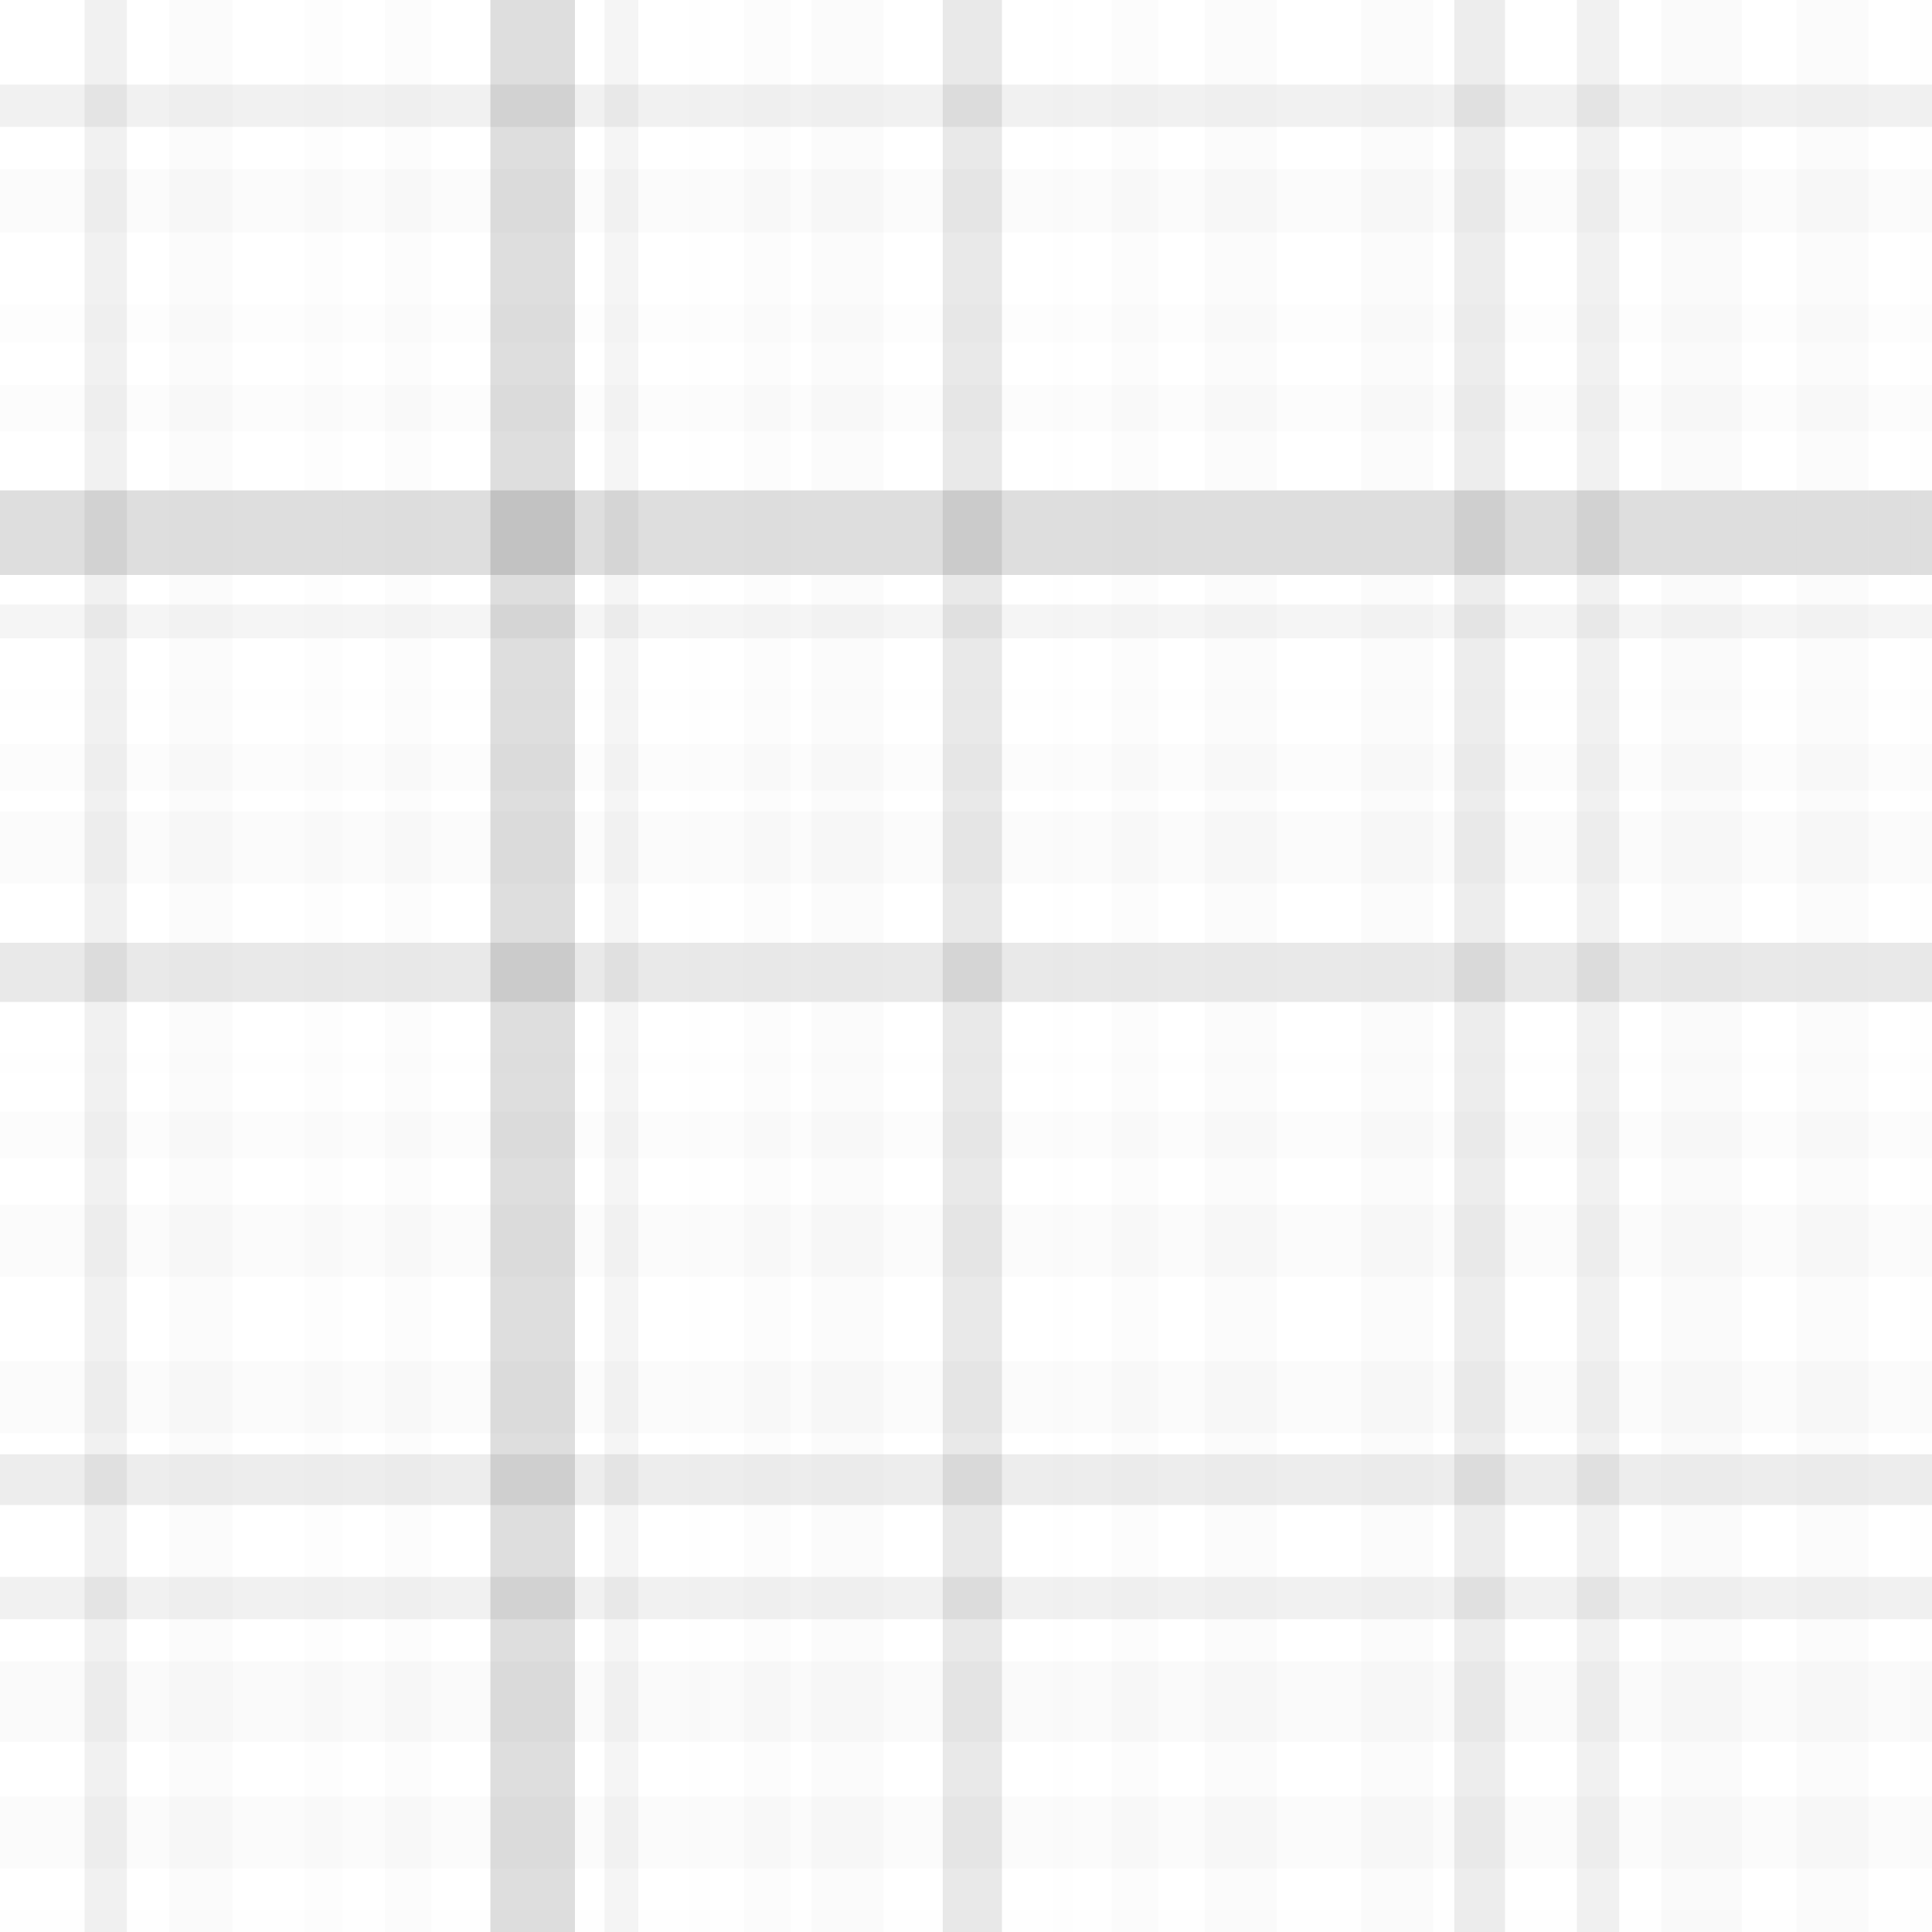 <svg xmlns="http://www.w3.org/2000/svg" width="457" height="457" viewbox="0 0 457 457" preserveAspectRatio="none"><rect x="0" y="0" width="100%" height="100%" fill="rgb(255, 255, 255)" /><rect x="0" y="20" width="100%" height="10" opacity="0.063" fill="#222" /><rect x="0" y="40" width="100%" height="15" opacity="0.107" fill="#ddd" /><rect x="0" y="72" width="100%" height="9" opacity="0.055" fill="#ddd" /><rect x="0" y="91" width="100%" height="11" opacity="0.072" fill="#ddd" /><rect x="0" y="116" width="100%" height="20" opacity="0.15" fill="#222" /><rect x="0" y="143" width="100%" height="8" opacity="0.046" fill="#222" /><rect x="0" y="163" width="100%" height="5" opacity="0.02" fill="#ddd" /><rect x="0" y="176" width="100%" height="11" opacity="0.072" fill="#ddd" /><rect x="0" y="192" width="100%" height="17" opacity="0.124" fill="#ddd" /><rect x="0" y="223" width="100%" height="14" opacity="0.098" fill="#222" /><rect x="0" y="249" width="100%" height="5" opacity="0.02" fill="#ddd" /><rect x="0" y="263" width="100%" height="11" opacity="0.072" fill="#ddd" /><rect x="0" y="285" width="100%" height="17" opacity="0.124" fill="#ddd" /><rect x="0" y="322" width="100%" height="17" opacity="0.124" fill="#ddd" /><rect x="0" y="344" width="100%" height="12" opacity="0.081" fill="#222" /><rect x="0" y="373" width="100%" height="10" opacity="0.063" fill="#222" /><rect x="0" y="393" width="100%" height="19" opacity="0.141" fill="#ddd" /><rect x="0" y="425" width="100%" height="17" opacity="0.124" fill="#ddd" /><rect x="0" y="452" width="100%" height="5" opacity="0.02" fill="#ddd" /><rect x="20" y="0" width="10" height="100%" opacity="0.063" fill="#222" /><rect x="40" y="0" width="15" height="100%" opacity="0.107" fill="#ddd" /><rect x="72" y="0" width="9" height="100%" opacity="0.055" fill="#ddd" /><rect x="91" y="0" width="11" height="100%" opacity="0.072" fill="#ddd" /><rect x="116" y="0" width="20" height="100%" opacity="0.15" fill="#222" /><rect x="143" y="0" width="8" height="100%" opacity="0.046" fill="#222" /><rect x="163" y="0" width="5" height="100%" opacity="0.02" fill="#ddd" /><rect x="176" y="0" width="11" height="100%" opacity="0.072" fill="#ddd" /><rect x="192" y="0" width="17" height="100%" opacity="0.124" fill="#ddd" /><rect x="223" y="0" width="14" height="100%" opacity="0.098" fill="#222" /><rect x="249" y="0" width="5" height="100%" opacity="0.02" fill="#ddd" /><rect x="263" y="0" width="11" height="100%" opacity="0.072" fill="#ddd" /><rect x="285" y="0" width="17" height="100%" opacity="0.124" fill="#ddd" /><rect x="322" y="0" width="17" height="100%" opacity="0.124" fill="#ddd" /><rect x="344" y="0" width="12" height="100%" opacity="0.081" fill="#222" /><rect x="373" y="0" width="10" height="100%" opacity="0.063" fill="#222" /><rect x="393" y="0" width="19" height="100%" opacity="0.141" fill="#ddd" /><rect x="425" y="0" width="17" height="100%" opacity="0.124" fill="#ddd" /><rect x="452" y="0" width="5" height="100%" opacity="0.02" fill="#ddd" /></svg>